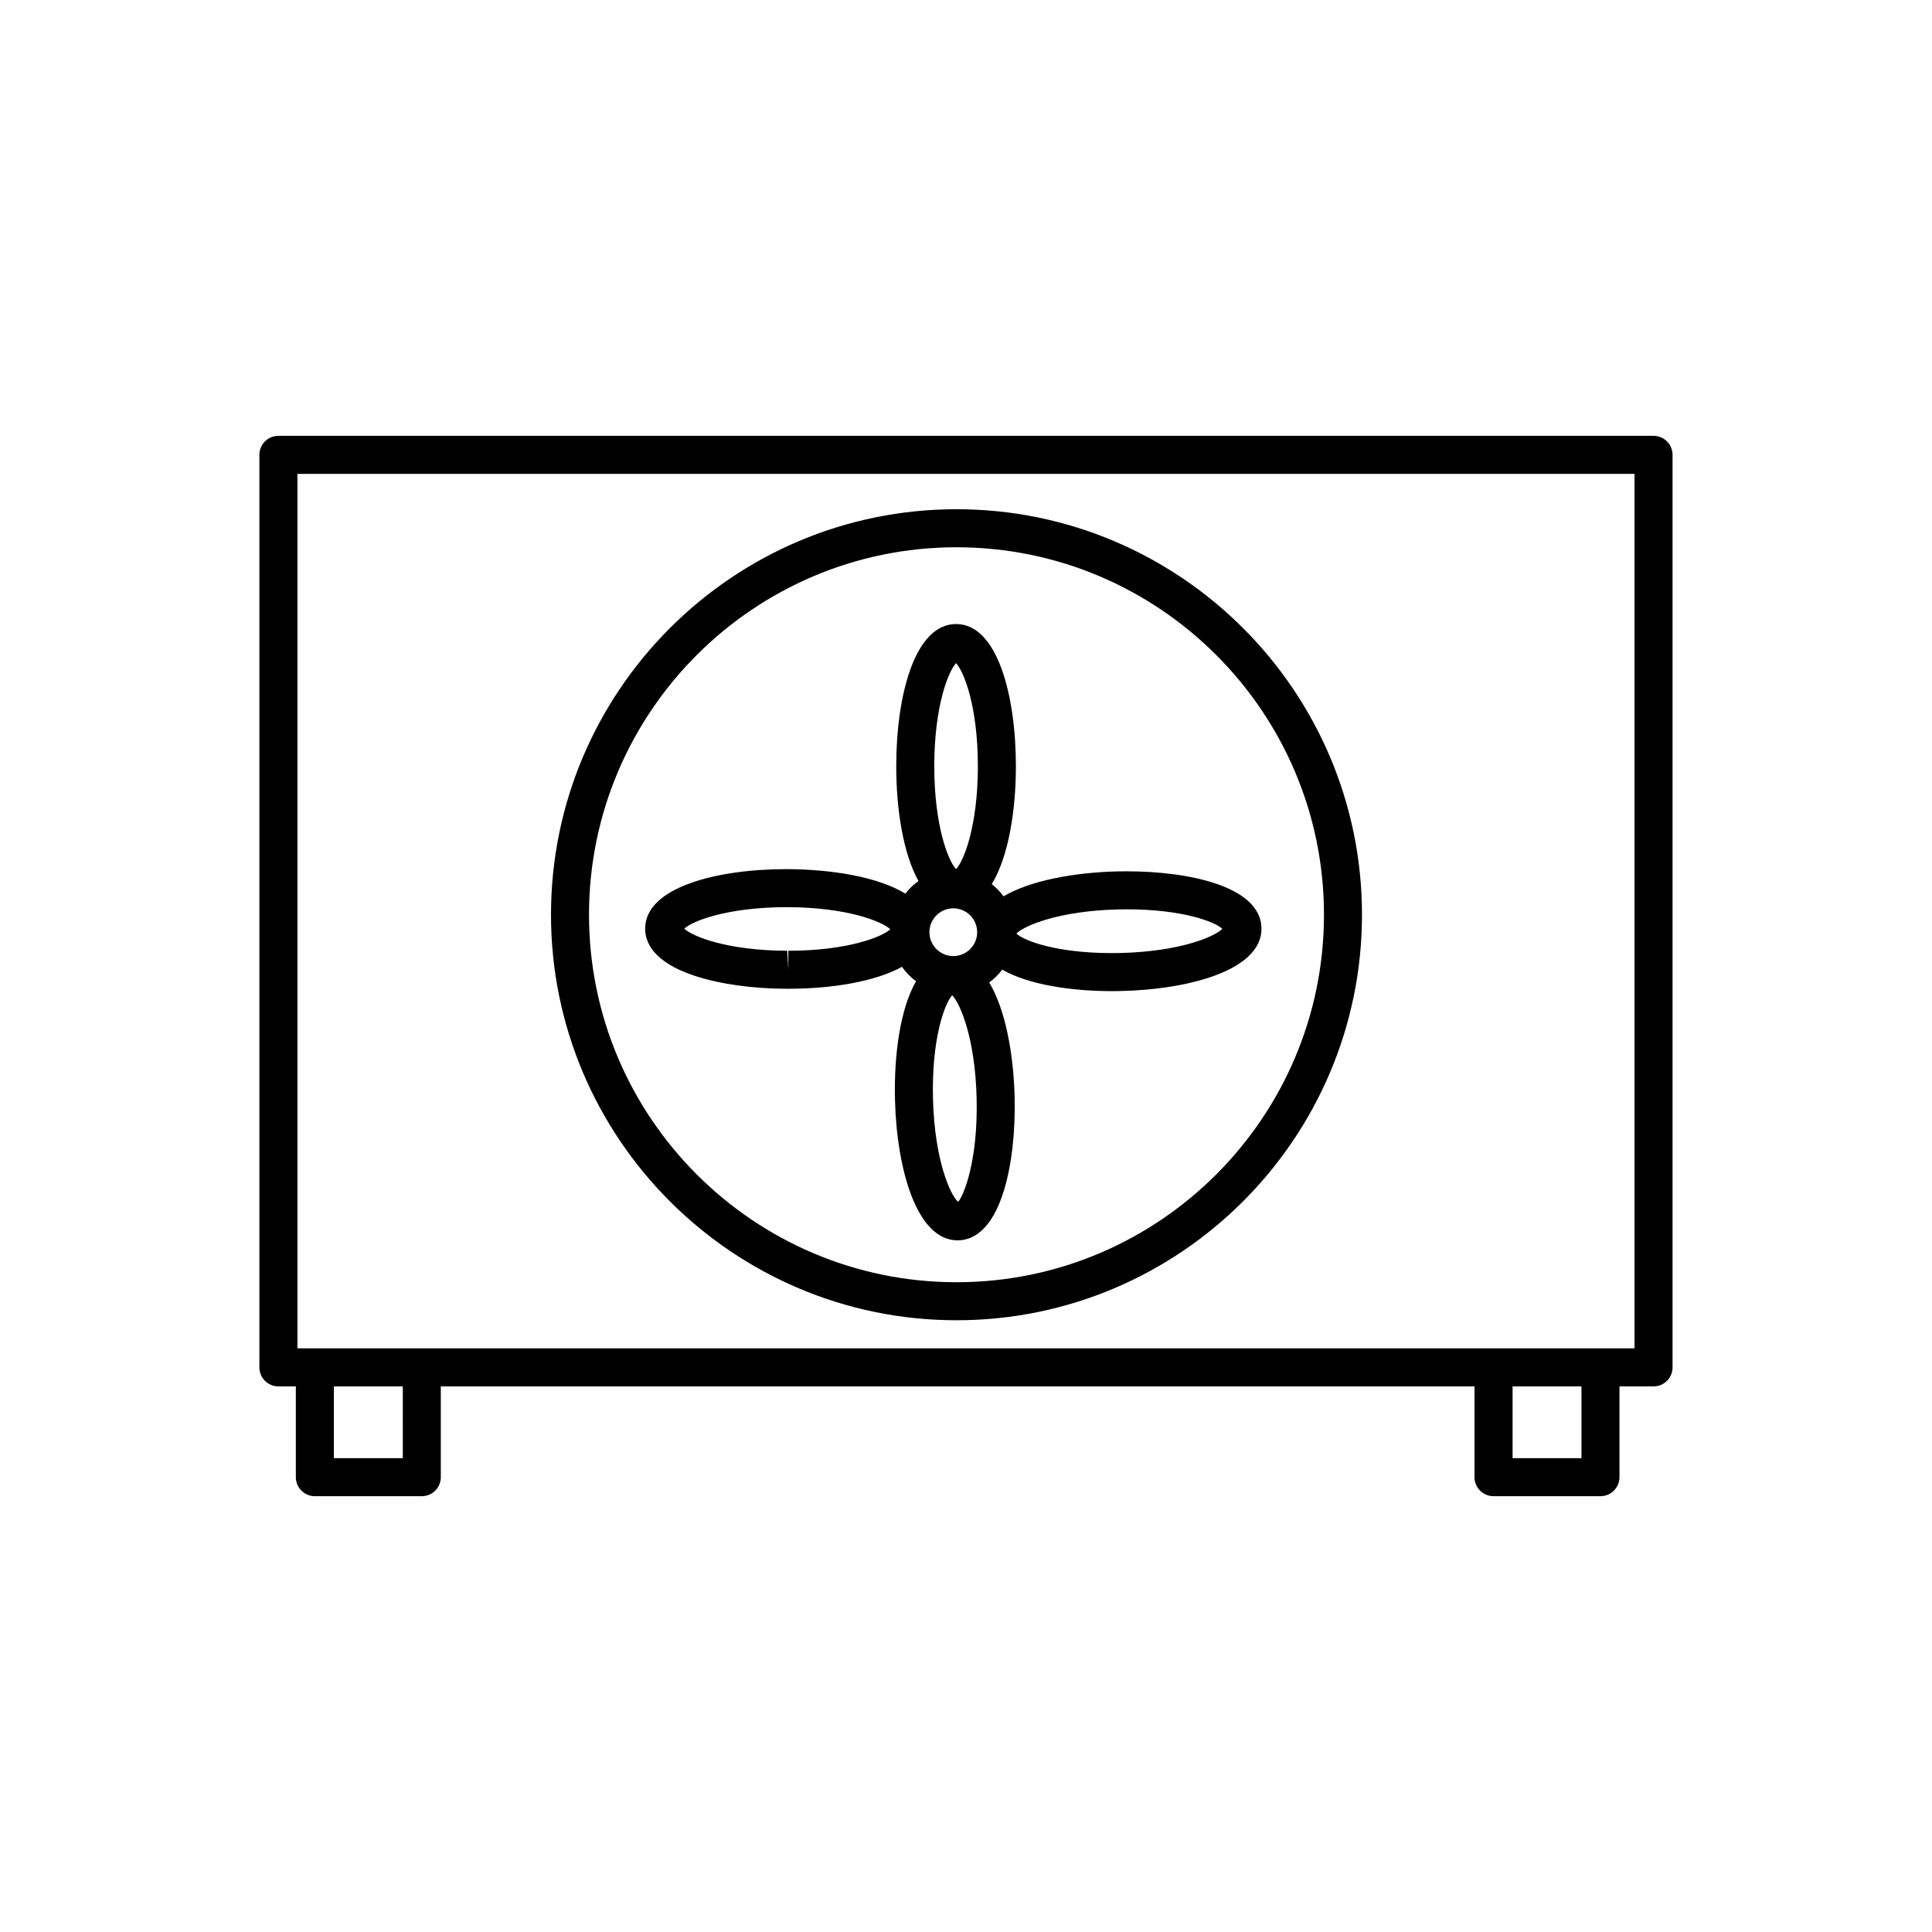 <?xml version="1.0" encoding="UTF-8"?>
<!-- Uploaded to: SVG Repo, www.svgrepo.com, Generator: SVG Repo Mixer Tools -->
<svg fill="#000000" width="800px" height="800px" version="1.1" viewBox="144 144 512 512" xmlns="http://www.w3.org/2000/svg">
 <g>
  <path d="m582.21 259.5h-364.43c-2.781 0-5.039 2.254-5.039 5.039v241.83c0 2.785 2.258 5.039 5.039 5.039h4.621v24.059c0 2.785 2.258 5.039 5.039 5.039h28.34c2.781 0 5.039-2.254 5.039-5.039v-24.059h273.94v24.059c0 2.785 2.258 5.039 5.039 5.039h28.34c2.781 0 5.039-2.254 5.039-5.039v-24.059h9.027c2.781 0 5.039-2.254 5.039-5.039v-241.83c0-2.781-2.258-5.039-5.039-5.039zm-331.46 270.93h-18.266v-19.02h18.262zm312.36 0h-18.262v-19.02h18.262zm14.066-29.102h-354.35v-231.75h354.34v231.75z"/>
  <path d="m397.48 493.88c59.254 0 107.46-48.211 107.46-107.47 0-59.254-48.211-107.46-107.46-107.46-59.254 0-107.46 48.203-107.46 107.46-0.004 59.254 48.207 107.47 107.46 107.47zm0-204.85c53.699 0 97.387 43.684 97.387 97.383s-43.684 97.391-97.387 97.391c-53.699 0-97.387-43.691-97.387-97.391s43.684-97.383 97.387-97.383z"/>
  <path d="m352.91 406.03c11.457 0 22.969-1.855 30.133-5.82 1.008 1.484 2.289 2.75 3.715 3.84-4.16 7.238-5.883 19.367-5.578 31.398 0.473 18.547 5.789 37.258 16.594 37.258h0.215c3.703-0.102 8.805-2.484 12.098-13.332 2.035-6.711 3.027-15.496 2.793-24.73-0.297-11.559-2.473-23.172-6.734-30.289 1.32-0.945 2.473-2.098 3.461-3.387 7.055 4.066 18.602 5.688 29.023 5.688 0.781 0 1.578-0.012 2.371-0.023 18.746-0.43 37.551-5.758 37.297-16.707-0.25-11.09-19.355-15.02-35.645-15.02-0.785 0-1.578 0.012-2.371 0.023-11.602 0.266-23.219 2.414-30.336 6.606-0.875-1.223-1.941-2.293-3.113-3.234 4.348-7.125 6.387-19.211 6.387-31.258 0-18.75-4.902-37.668-15.852-37.668-10.953 0-15.855 18.918-15.855 37.668 0 11.594 1.879 23.234 5.898 30.449-1.34 0.91-2.484 2.062-3.496 3.32-7.133-4.375-19.285-6.449-31.523-6.484-18.602 0-37.387 4.871-37.422 15.75-0.012 3.703 2.231 8.879 12.973 12.469 6.656 2.227 15.41 3.465 24.645 3.488 0.012-0.004 0.316-0.004 0.324-0.004zm37.395-14.988c0-3.488 2.836-6.328 6.328-6.328 3.492 0 6.328 2.836 6.328 6.328 0 3.492-2.836 6.328-6.328 6.328-3.488 0-6.328-2.84-6.328-6.328zm7.594 71.445c-2.023-1.738-6.227-10.934-6.648-27.297-0.406-15.93 3.102-25.258 5.078-27.438 2.082 2.082 6.07 11.219 6.481 27.145 0.426 16.637-3.43 26.074-4.91 27.59zm42.613-77.484 2.144-0.023c14.434 0 23.148 3.184 25.281 5.176-2.074 2.074-11.219 6.039-27.16 6.402l-2.144 0.023c-14.445 0-23.16-3.184-25.285-5.176 2.07-2.074 11.211-6.039 27.164-6.402zm-43.141-65.258c2.023 2.137 5.773 11.371 5.773 27.297 0 15.93-3.75 25.164-5.773 27.301-2.031-2.137-5.777-11.367-5.777-27.301-0.004-15.93 3.746-25.16 5.777-27.297zm-72.027 70.363c2.125-2 11.297-5.703 27.312-5.703 15.93 0.051 25.148 3.824 27.281 5.856-2.125 2-11.27 5.699-27.023 5.699v5.039l-0.293-5.039c-15.93-0.043-25.148-3.816-27.277-5.852z"/>
 </g>
</svg>